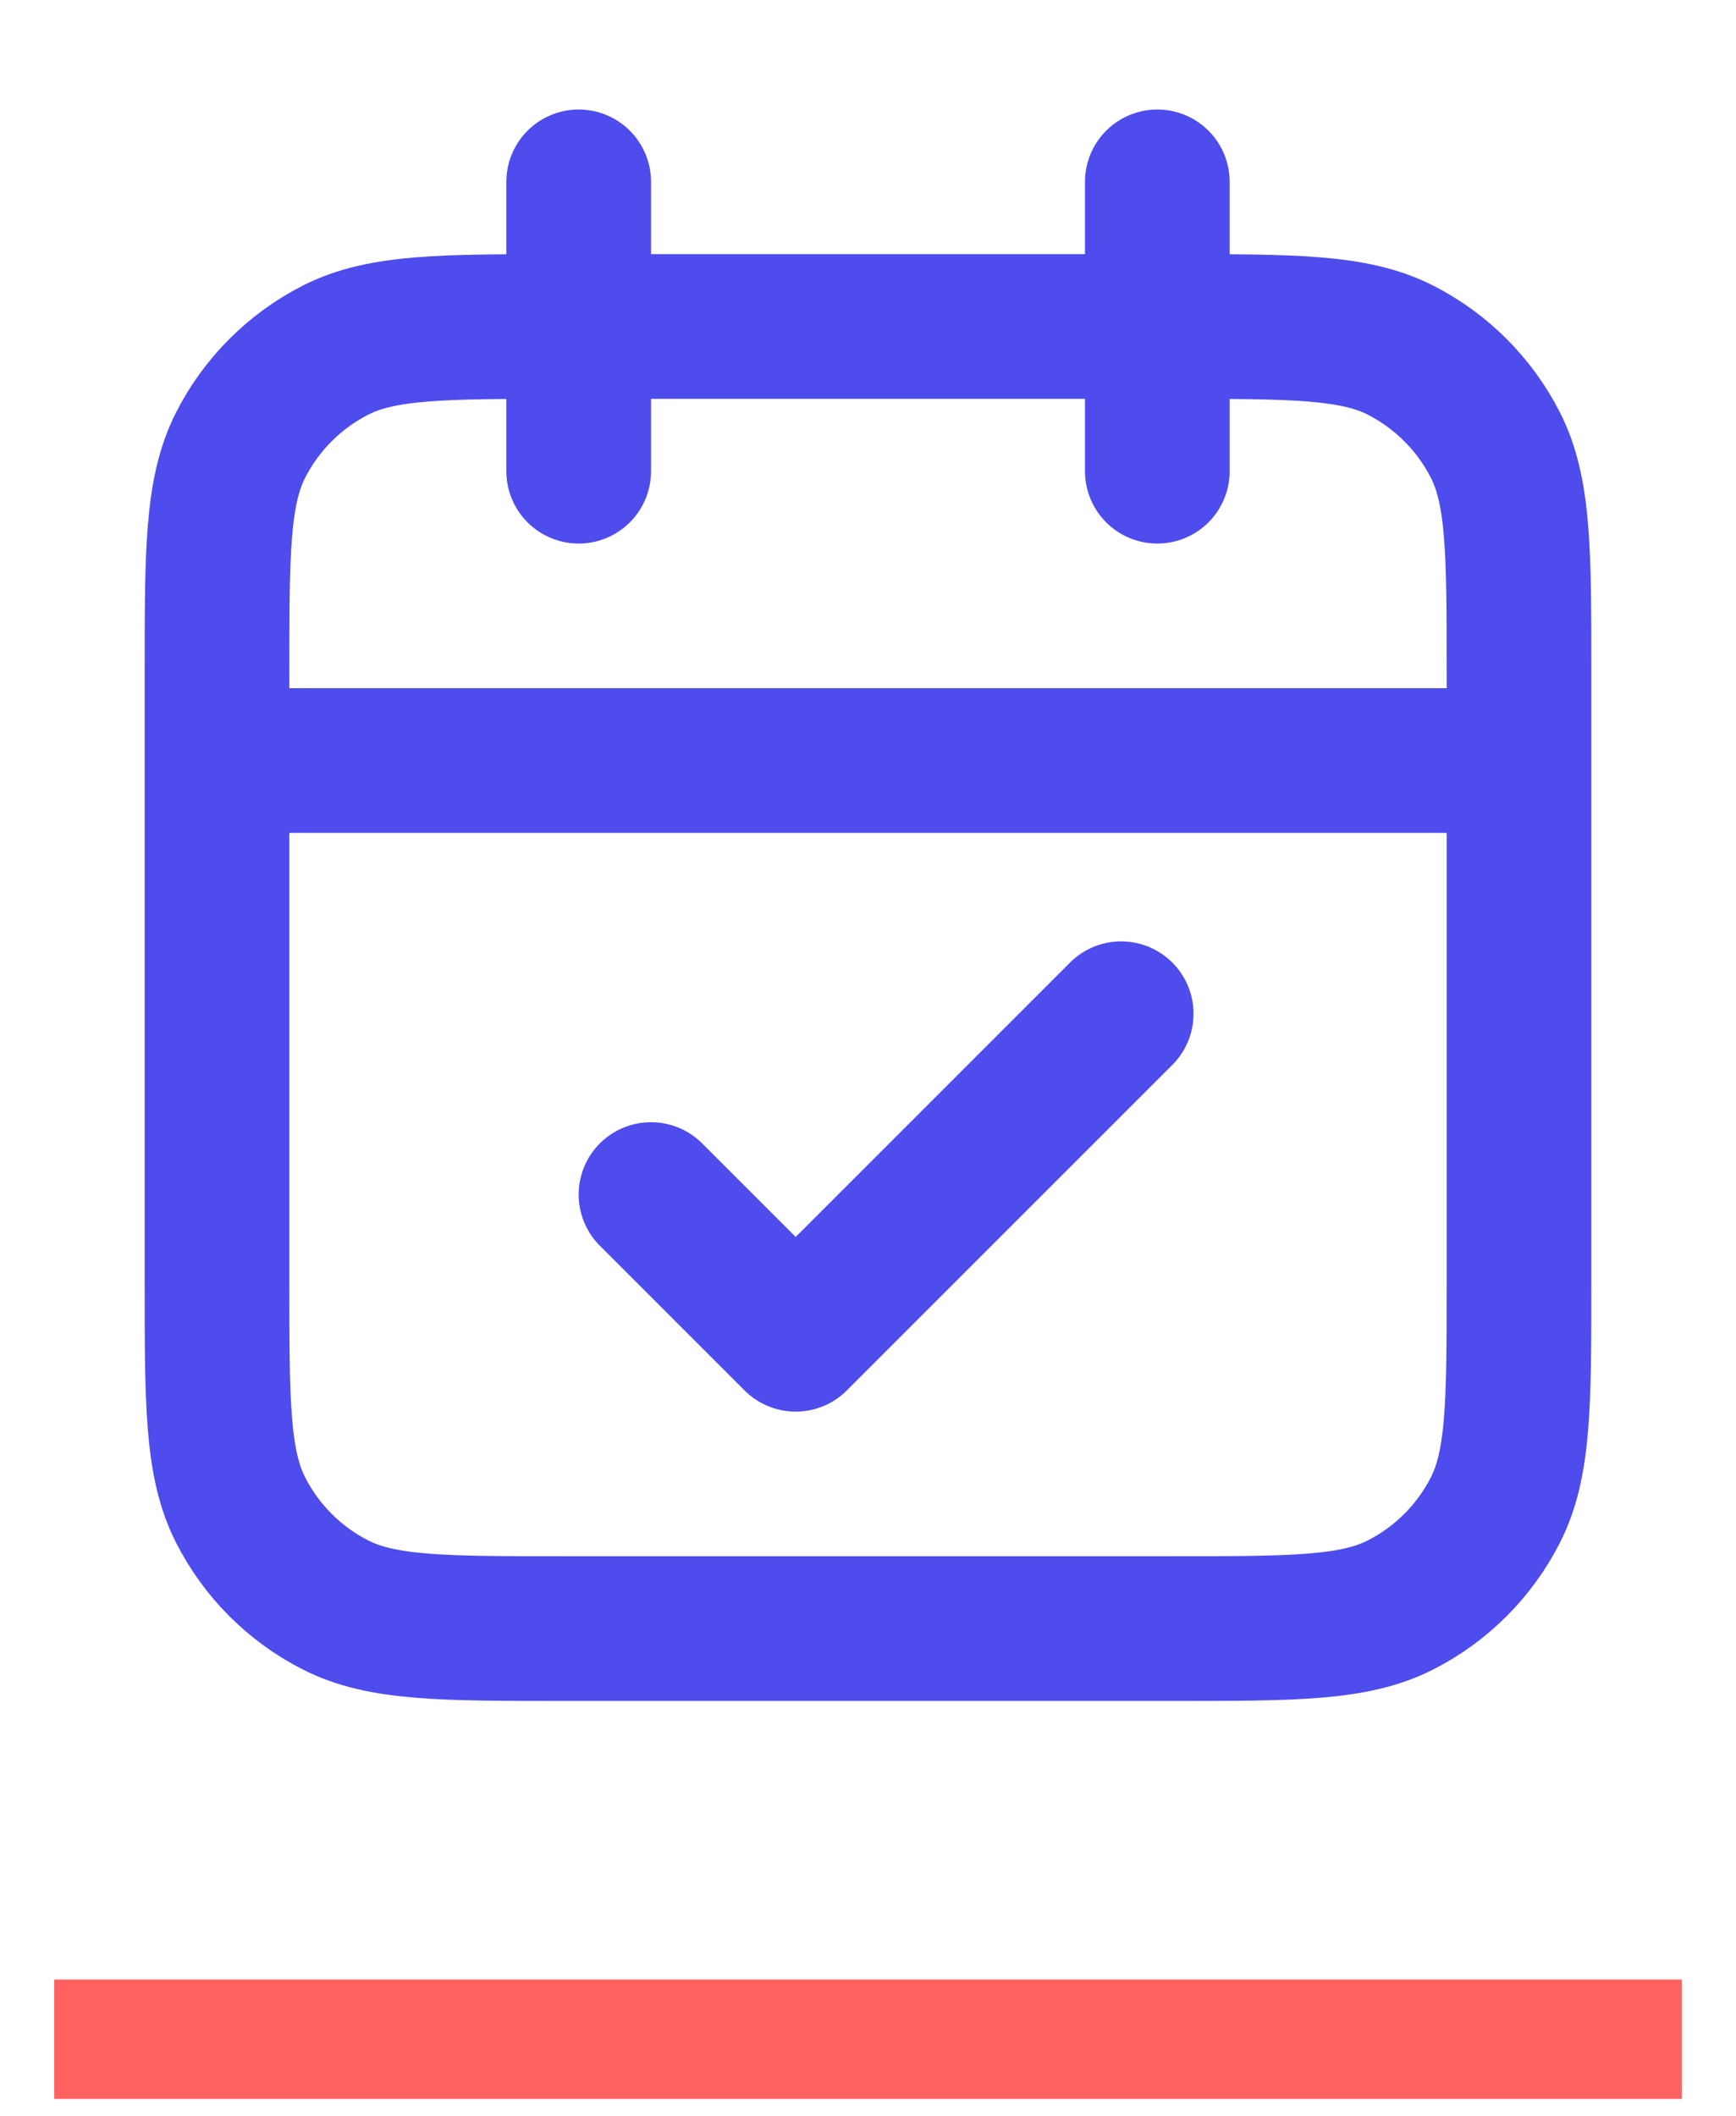 <svg width="32" height="39" viewBox="0 0 32 39" fill="none" xmlns="http://www.w3.org/2000/svg">
<path d="M28 14.018H4M21.333 3.352V8.685M10.667 3.352V8.685M12 22.018L14.667 24.685L20.667 18.685M10.4 30.018H21.6C23.84 30.018 24.96 30.018 25.816 29.582C26.569 29.199 27.18 28.587 27.564 27.834C28 26.979 28 25.858 28 23.618V12.418C28 10.178 28 9.058 27.564 8.202C27.18 7.45 26.569 6.838 25.816 6.454C24.96 6.018 23.84 6.018 21.6 6.018H10.4C8.16 6.018 7.04 6.018 6.184 6.454C5.431 6.838 4.819 7.45 4.436 8.202C4 9.058 4 10.178 4 12.418V23.618C4 25.858 4 26.979 4.436 27.834C4.819 28.587 5.431 29.199 6.184 29.582C7.04 30.018 8.16 30.018 10.4 30.018Z" stroke="#4E4CEC" stroke-width="2.667" stroke-linecap="round" stroke-linejoin="round"/>
<line x1="1" y1="37.587" x2="31" y2="37.587" stroke="#FF6060" stroke-width="2.2"/>
</svg>
